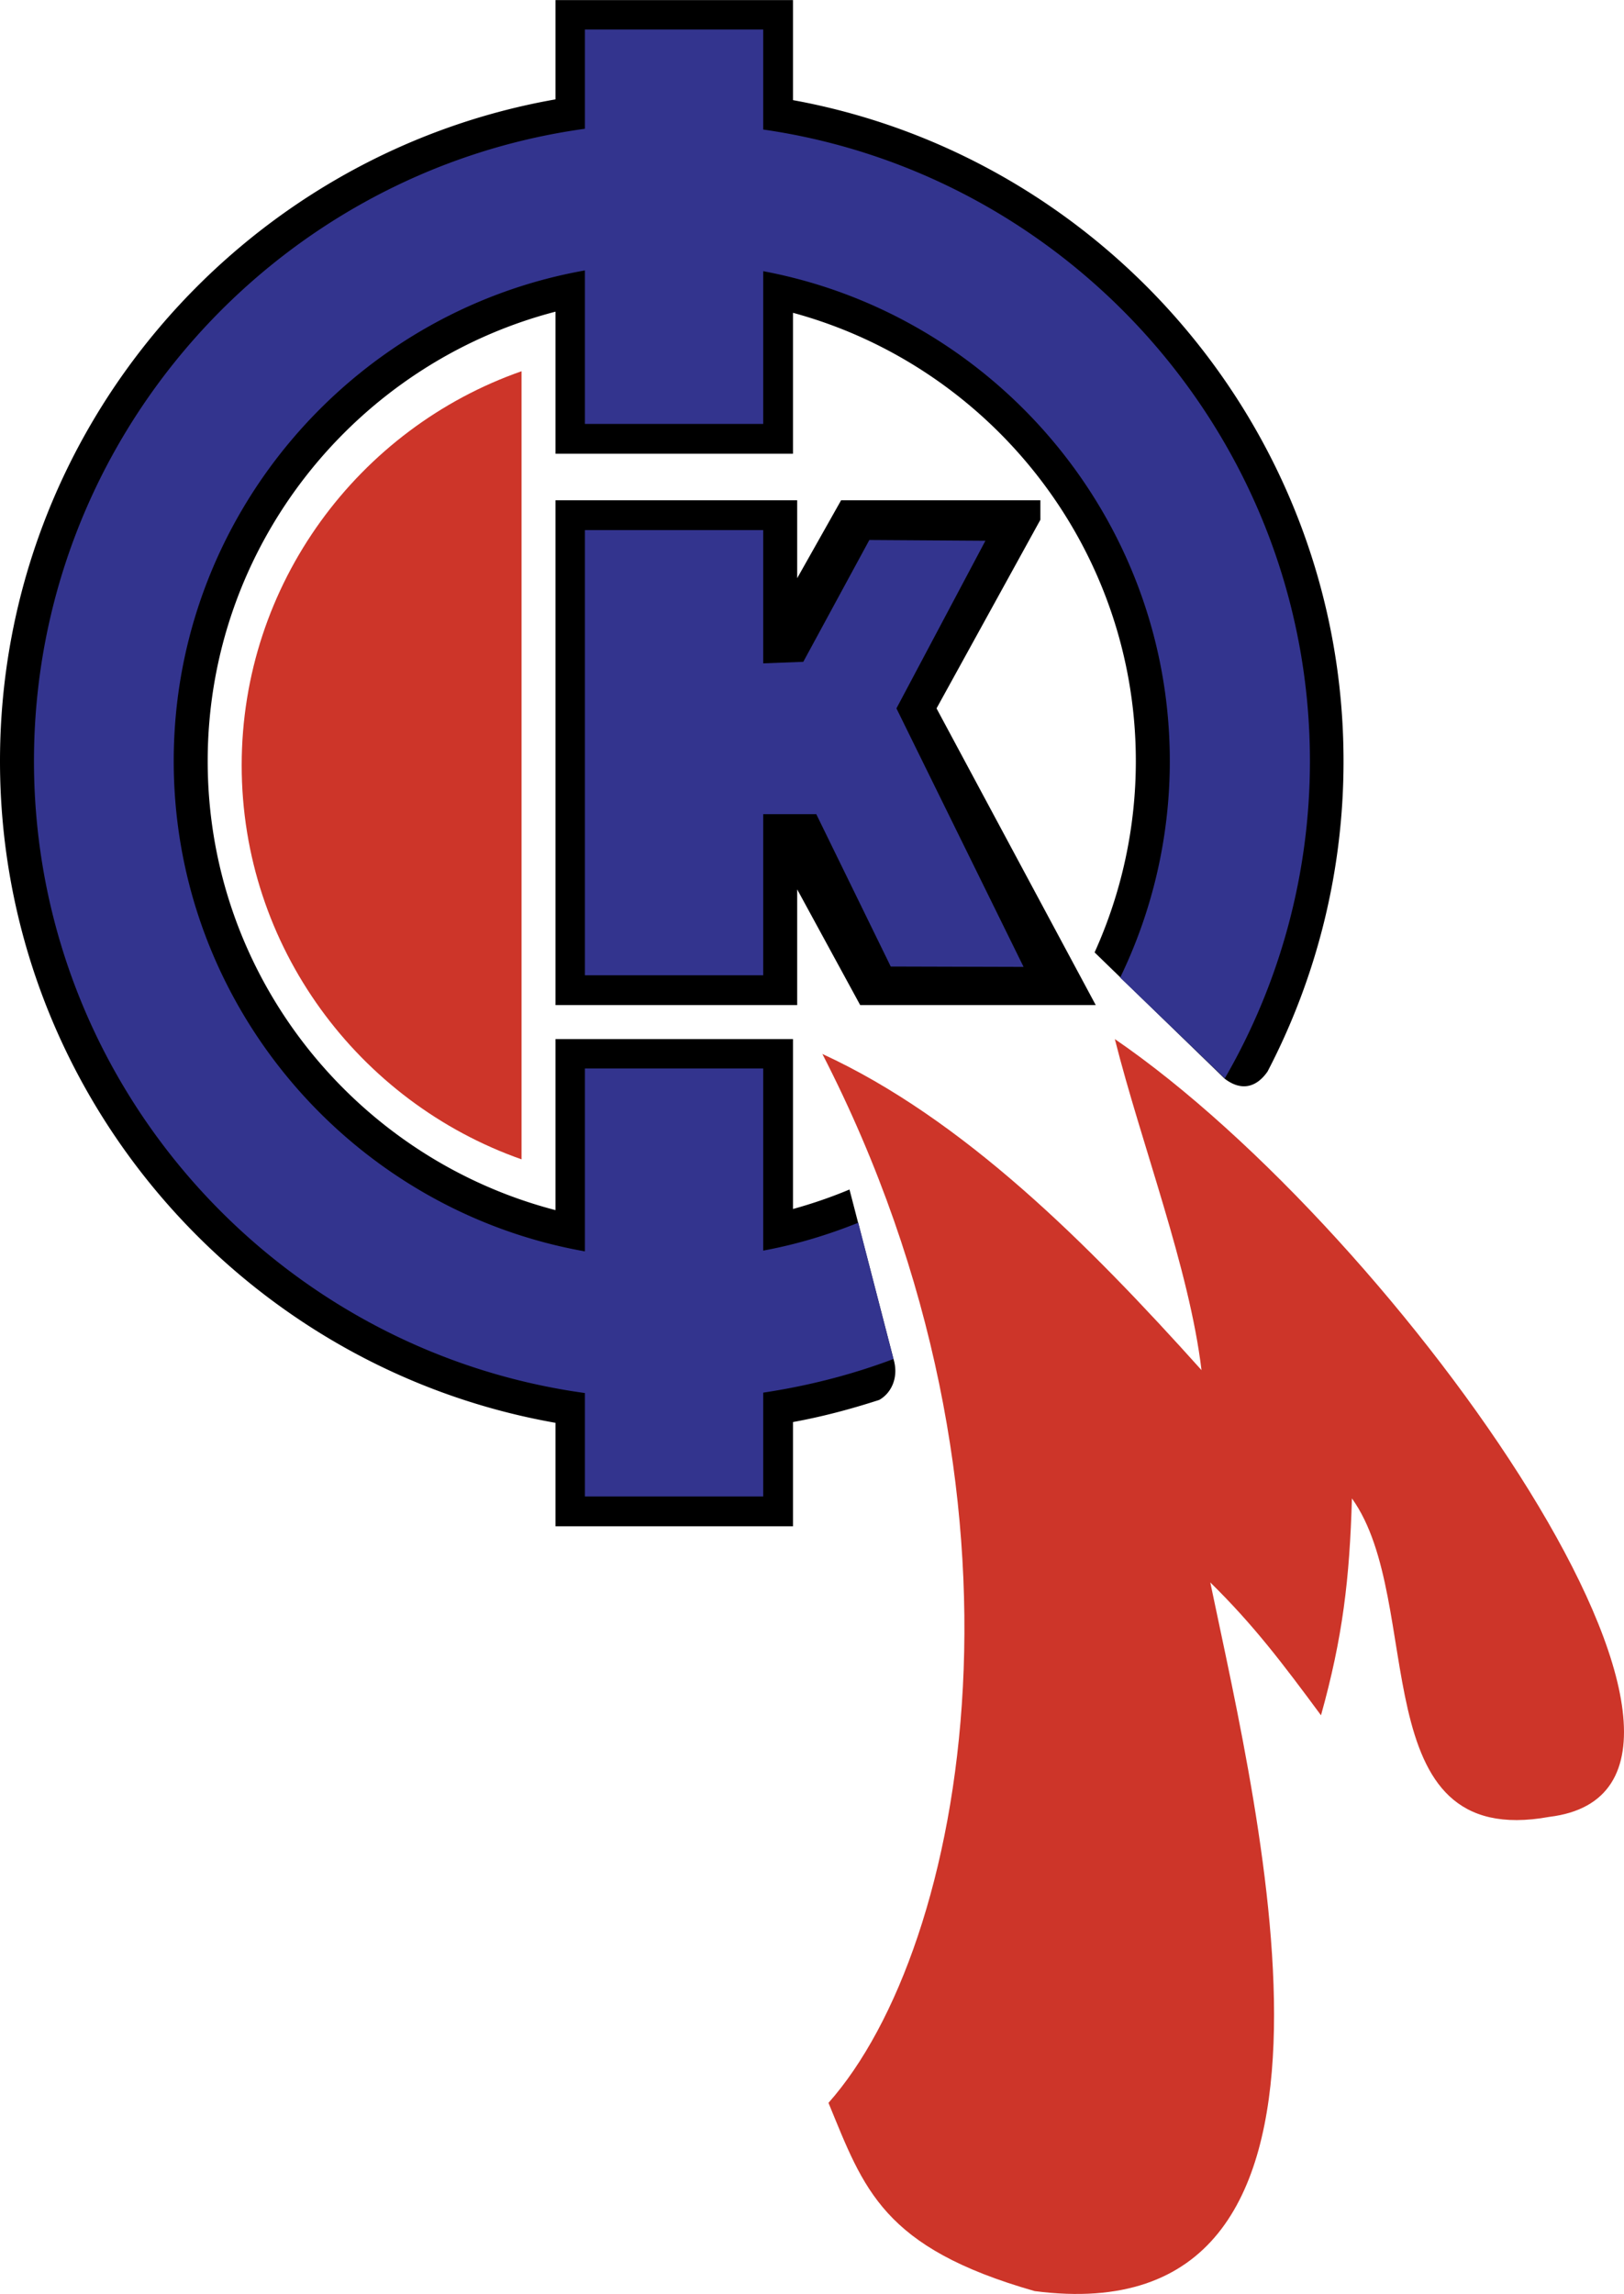 <svg xmlns="http://www.w3.org/2000/svg" width="1770" height="2500" viewBox="0 0 151.037 213.313"><path d="M51.664 93.457h22.477V82.698L80 93.457h21.907l-14.806-27.59 9.658-17.54v-1.811H78.224l-4.083 7.243v-7.243H51.664z"/><path d="M77.052 195.542c3.302 8.025 5.006 13.458 19.174 17.505 32.845 4.261 20.95-43.709 16.334-65.902 4.012 3.941 6.675 7.456 10.297 12.356 2.023-7.244 2.663-12.711 2.876-20.167 6.925 9.622.817 32.809 18.358 29.613 22.264-2.698-13.812-54.114-40.408-72.329 2.485 9.835 6.923 21.305 8.061 30.785-10.583-11.789-22.157-23.364-35.26-29.4 21.269 41.401 13.386 83.088.568 97.539z" fill="#cd3529"/><path d="M51.664 141.926H73.75v-9.694c2.734-.497 5.397-1.208 8.024-2.059 1.137-.64 1.847-2.131 1.314-3.836l-4.083-15.729a43.696 43.696 0 0 1-5.255 1.811V96.618H51.664v15.907c-18.571-4.829-32.348-21.695-32.348-41.757 0-20.026 13.777-36.964 32.348-41.793v13.209H73.75V29.081c18.322 4.971 31.886 21.802 31.886 41.687a43.124 43.124 0 0 1-3.835 17.79l12.108 11.753c1.633 1.242 3.019.709 3.977-.675a62.3 62.3 0 0 0 7.066-28.868c0-30.572-22.156-56.174-51.202-61.464V0H51.664v9.232C22.37 14.381 0 40.053 0 70.768s22.37 56.386 51.664 61.536v9.622z"/><path d="M54.398 139.156H70.98v-9.658c4.225-.639 8.238-1.668 12.108-3.125v-.036l-3.267-12.64c-2.841 1.136-5.752 2.024-8.841 2.592V99.352H54.398v17.008c-21.66-3.835-38.242-22.832-38.242-45.592S32.738 28.975 54.398 25.14v14.274H70.98V25.211c21.447 4.012 37.816 22.938 37.816 45.557a46.178 46.178 0 0 1-4.616 20.133l9.729 9.374a58.842 58.842 0 0 0 7.918-29.507c0-29.791-22.192-54.611-50.847-58.73V2.734H54.398v9.232C25.531 15.943 3.16 40.834 3.16 70.768s22.371 54.788 51.238 58.766v9.622z" fill="#33348e"/><path fill="#33348e" d="M54.398 49.286H70.98v12.392l3.728-.142 6.144-11.328 10.794.071-8.274 15.588 11.824 24.039-12.356-.035-6.924-14.168H70.98v14.985H54.398z"/><path d="M48.504 34.514c-15.126 5.29-26.027 19.742-26.027 36.644s10.901 31.318 26.027 36.644V34.514z" fill="#cd3529"/></svg>